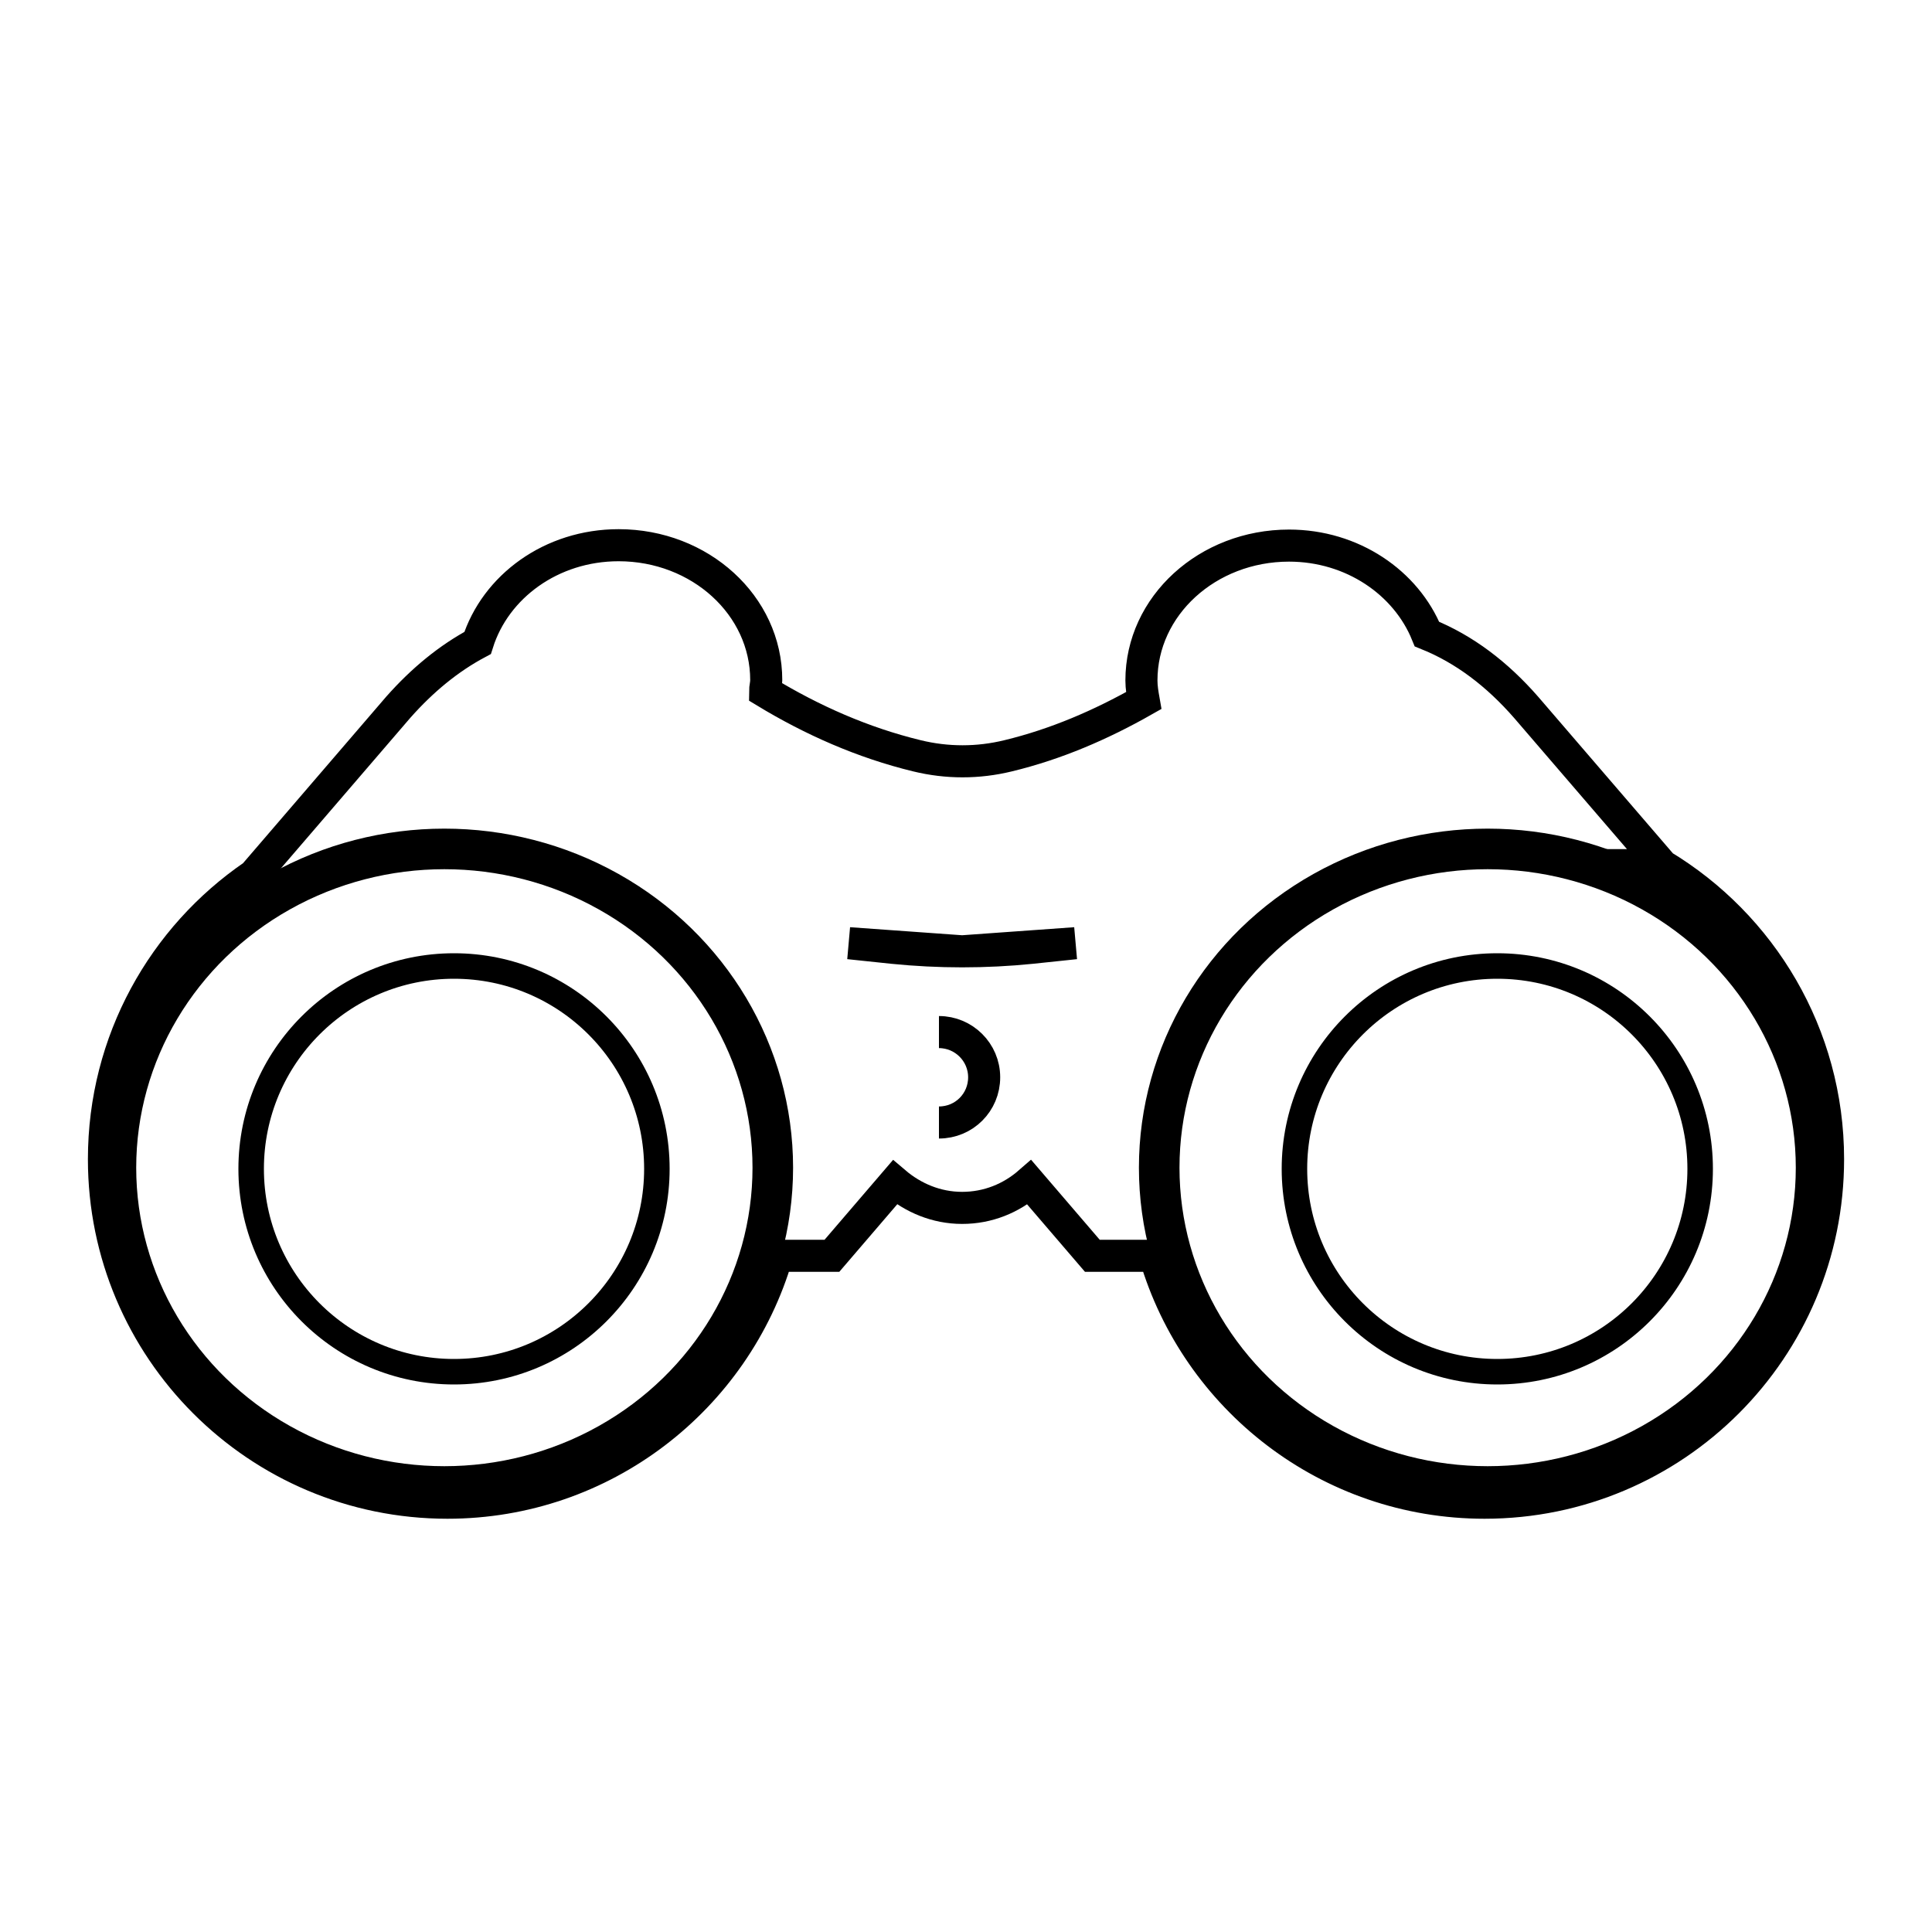 <?xml version="1.0" encoding="UTF-8"?>
<svg id="Capa_1" data-name="Capa 1" xmlns="http://www.w3.org/2000/svg" width="50" height="50" viewBox="0 0 50 50">
  <defs>
    <style>
      .cls-1 {
        stroke-width: .66px;
      }

      .cls-1, .cls-2, .cls-3 {
        fill: none;
        stroke: #000;
        stroke-miterlimit: 10;
      }

      .cls-2 {
        stroke-width: 1.05px;
      }

      .cls-3 {
        stroke-width: .83px;
      }
    </style>
  </defs>
  <path class="cls-3" d="M43.01,22.39l-3.51-4.08c-.75-.86-1.6-1.51-2.57-1.9-.54-1.33-1.93-2.29-3.57-2.29-2.11,0-3.82,1.56-3.82,3.49,0,.18.03.35.06.52-1.11.63-2.27,1.13-3.51,1.43-.78.19-1.58.19-2.36,0-1.4-.34-2.71-.92-3.93-1.66,0-.1.03-.19.03-.3,0-1.93-1.71-3.49-3.82-3.49-1.74,0-3.19,1.07-3.65,2.53-.75.4-1.43.96-2.05,1.66l-3.74,4.35h0c-2.34,1.6-3.88,4.29-3.88,7.35,0,4.91,3.98,8.89,8.89,8.89,4.04,0,7.45-2.7,8.53-6.39h1.42l1.63-1.9c.47.4,1.07.66,1.74.66s1.27-.25,1.74-.66l1.63,1.9h1.62c1.08,3.69,4.49,6.39,8.53,6.39,4.91,0,8.89-3.98,8.89-8.89,0-3.23-1.73-6.06-4.31-7.61ZM27.83,24.41l-1.14.12c-.59.06-1.19.09-1.79.09l2.93-.21ZM24.9,24.62c-.6,0-1.19-.03-1.79-.09l-1.14-.12,2.93.21Z"/>
  <circle class="cls-1" cx="38.75" cy="30.25" r="5.25"/>
  <circle class="cls-1" cx="11.75" cy="30.25" r="5.25"/>
  <ellipse class="cls-2" cx="11.5" cy="30.22" rx="8.5" ry="8.25"/>
  <ellipse class="cls-2" cx="38.5" cy="30.22" rx="8.5" ry="8.25"/>
  <path class="cls-3" d="M24.3,26.71c.64,0,1.17.52,1.17,1.17s-.52,1.17-1.17,1.17"/>
</svg>